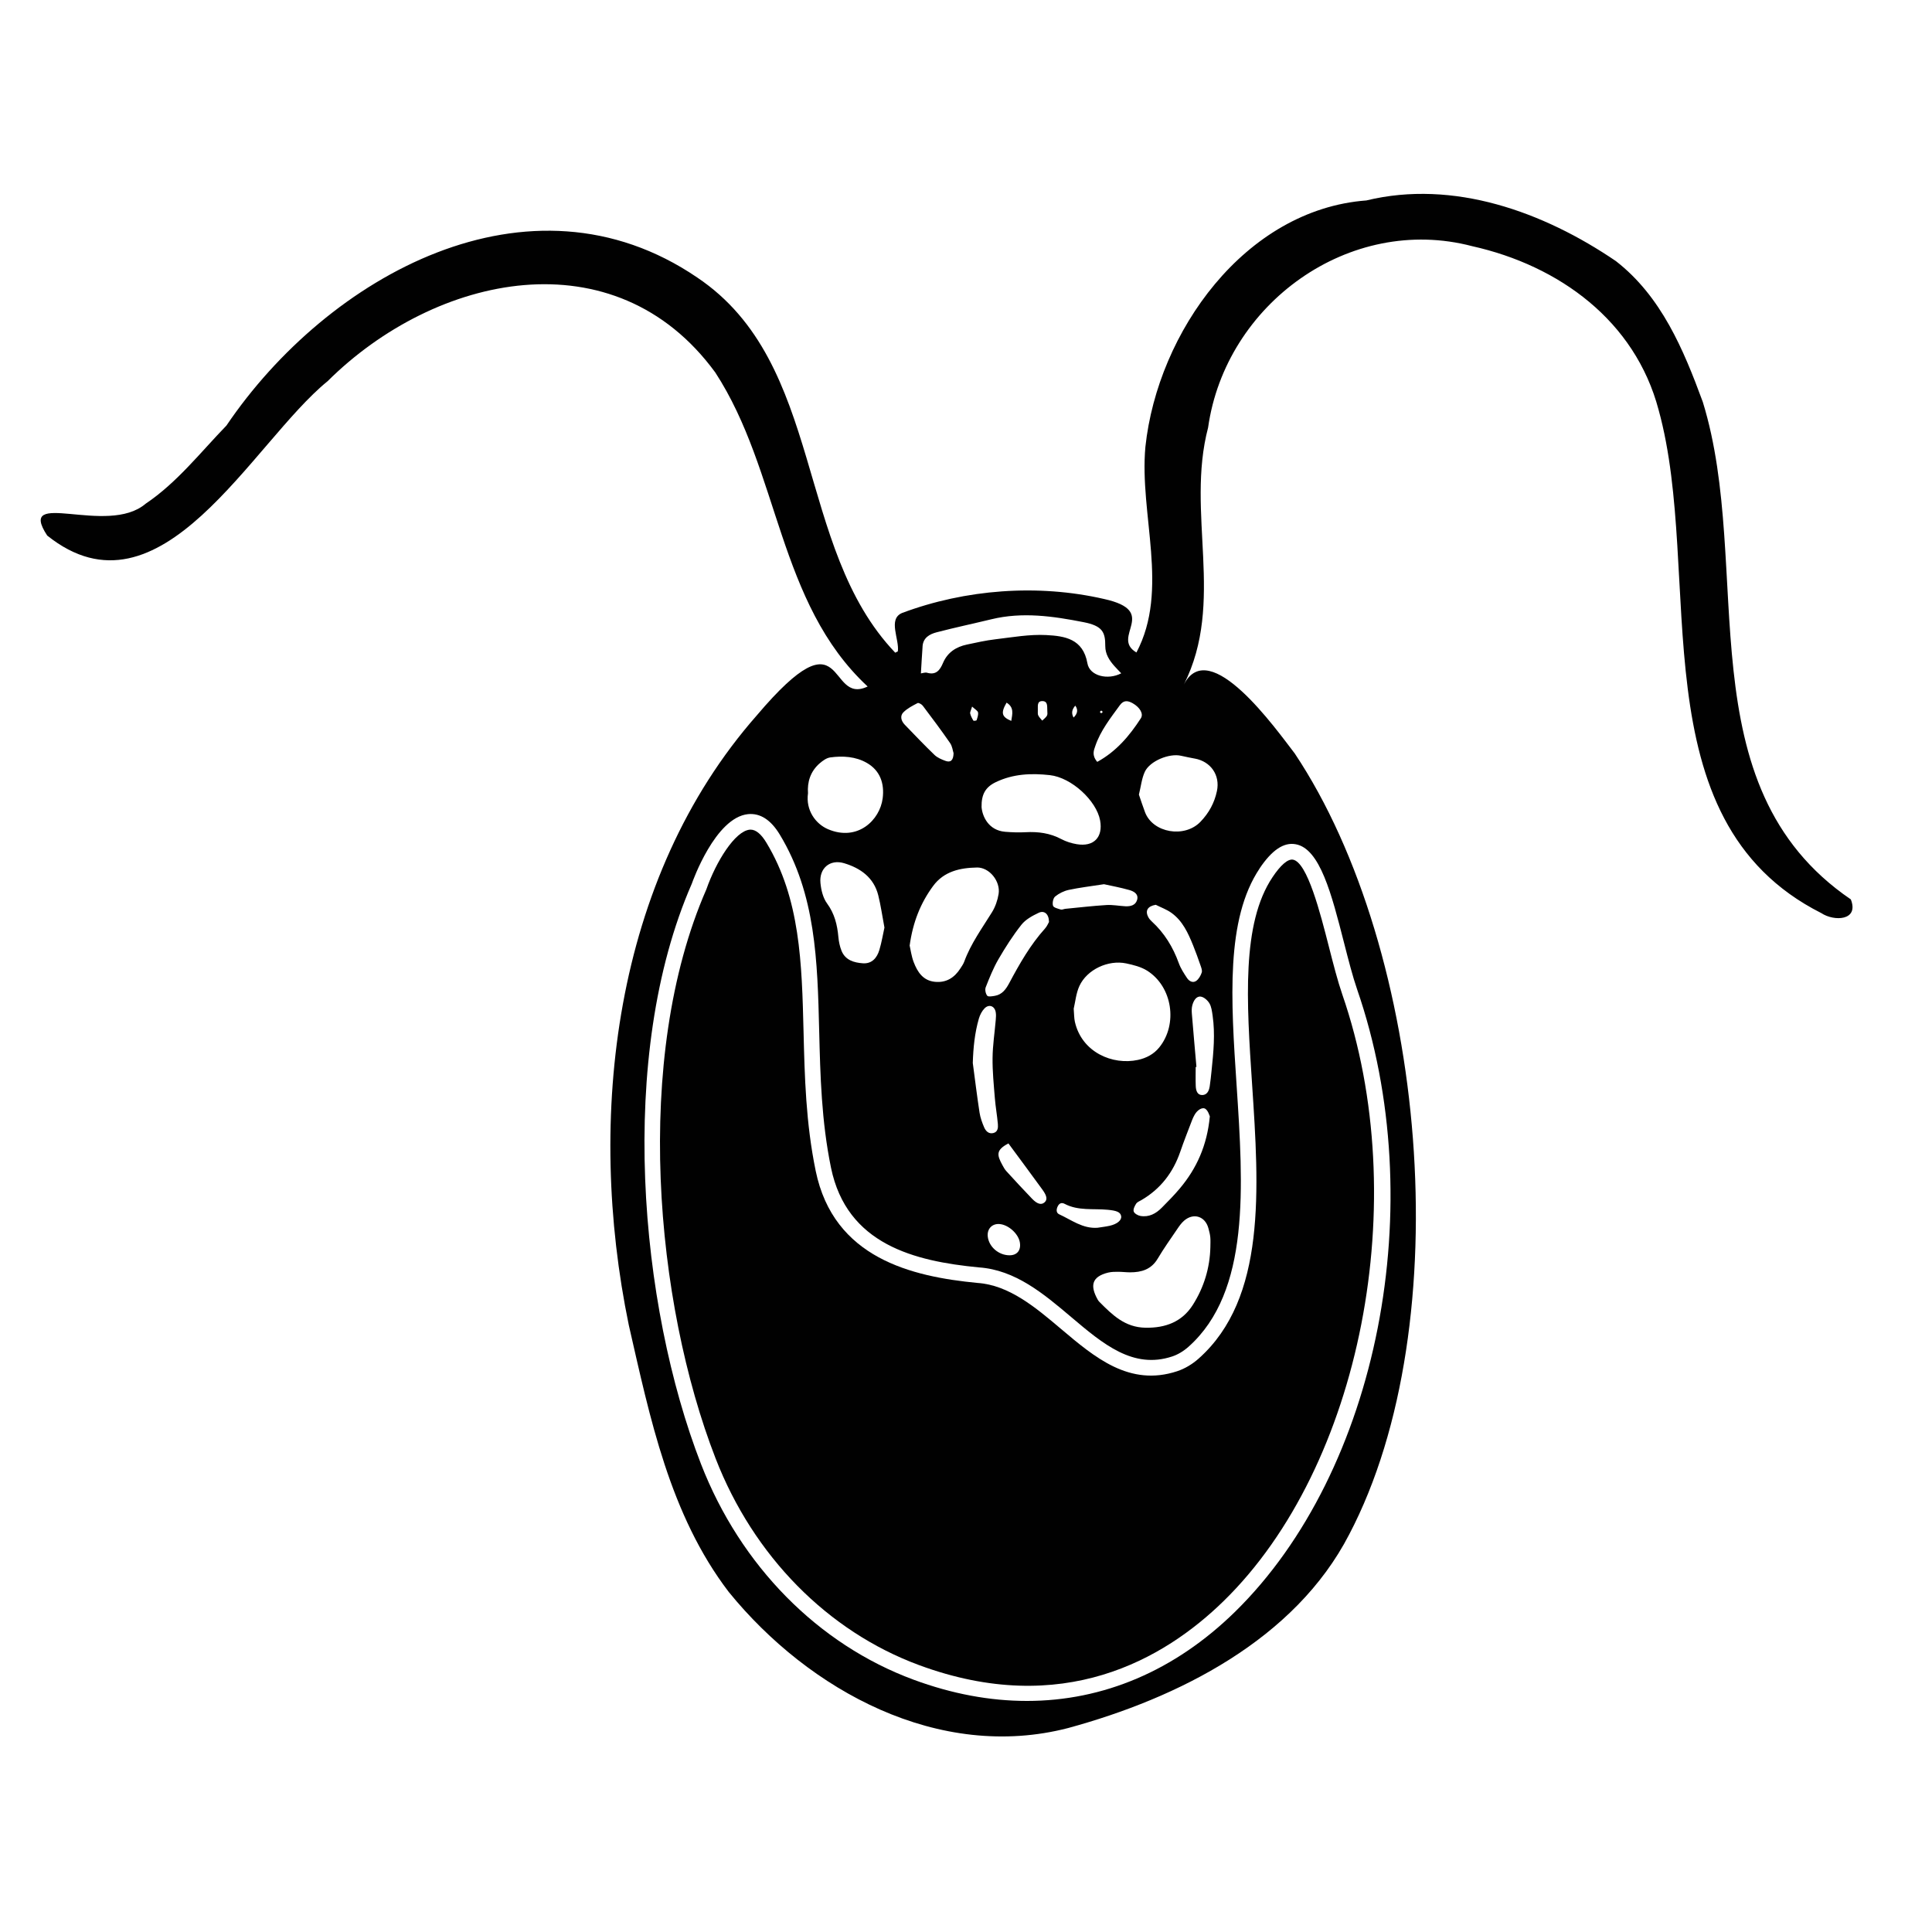 <?xml version="1.0" encoding="UTF-8"?>
<svg id="Layer_1" data-name="Layer 1" xmlns="http://www.w3.org/2000/svg" viewBox="0 0 72 72">
  <defs>
    <style>
      .cls-1 {
        fill: #010101;
      }
    </style>
  </defs>
  <path class="cls-1" d="M44.681,50.621c-.247.221-.528.387-.813.481-1.772.584-3.066-.512-4.321-1.572-.953-.806-1.939-1.639-3.121-1.719-2.46-.237-5.359-.925-6.028-4.178-.368-1.789-.411-3.516-.452-5.187-.063-2.548-.122-4.955-1.386-7.044-.194-.321-.392-.484-.588-.484-.012,0-.025.001-.037.002-.541.057-1.244,1.175-1.611,2.224-2.748,6.28-1.906,15.415.343,21.204,1.411,3.638,4.175,6.445,7.582,7.705,5.346,1.975,9.132-.212,11.364-2.398,5.121-5.013,7.059-14.938,4.41-22.596-.173-.504-.332-1.124-.5-1.781-.32-1.254-.804-3.15-1.341-3.242-.193-.029-.46.207-.758.653-1.16,1.729-.967,4.632-.763,7.706.261,3.925.531,7.985-1.982,10.227Z"/>
  <path class="cls-1" d="M68.975,33.518c-6.221-4.24-3.599-12.334-5.517-18.54-.72-1.957-1.546-3.933-3.24-5.249-2.695-1.834-6.044-3.048-9.298-2.259-4.524.341-7.776,4.904-8.234,9.179-.233,2.525.904,5.326-.334,7.667-.985-.578.889-1.532-1.209-1.994-2.467-.567-5.166-.362-7.528.523-.534.229-.092.98-.155,1.43-.032.016-.064.033-.097.049-3.76-3.936-2.603-10.774-7.379-13.982-6.259-4.261-13.777-.053-17.545,5.517-.969 1-1.846,2.131-3.013,2.914-1.432,1.225-4.841-.606-3.667,1.185,4.231,3.386,7.637-3.467,10.449-5.751,4.019-3.995,10.701-5.45,14.448-.327,2.404,3.688,2.322,8.587,5.679,11.704-1.537.73-.749-2.917-4.13,1.075-5.35,6.078-6.364,15.013-4.772,22.721.792,3.461,1.524,7.068,3.728,9.951,2.998,3.685,7.837,6.316,12.649,5.067,4.098-1.118,8.449-3.293,10.471-7.215,4.133-7.883,2.874-21.755-2.03-29.104-.692-.898-3.185-4.419-4.131-2.569,1.552-3.082.064-6.386.902-9.574.65-4.611,5.265-7.962,9.841-6.762,3.25.727,6.072,2.786,6.948,6.1,1.706,6.177-.833,15.275,6.064,18.755.474.316,1.414.288,1.1-.511ZM42.215,26.21c.256.144.412.387.301.558-.421.651-.914,1.236-1.625,1.625-.21-.249-.129-.428-.069-.601.195-.568.563-1.031.91-1.509.148-.204.304-.173.484-.073ZM41.308,47.424c.117-.028.243-.028.364-.028.147,0,.294.02.441.02.427.001.792-.107,1.031-.51.225-.379.482-.74.73-1.105.075-.111.155-.225.255-.311.353-.305.79-.162.907.291.028.107.058.215.068.324.012.122.003.245.003.368-.017.779-.241,1.508-.654,2.157-.399.628-1.015.864-1.767.85-.763-.013-1.232-.477-1.711-.959-.026-.026-.049-.056-.067-.088-.29-.52-.228-.857.399-1.01ZM39.474,45.254c-.124-.057-.109-.192-.053-.303.054-.106.142-.147.253-.088.509.269,1.071.17,1.61.222.313.03.475.08.499.241.022.148-.149.293-.433.356-.148.033-.3.049-.45.073-.55.04-.969-.292-1.426-.501ZM42.25,45.147c-.026-.08.036-.204.091-.289.04-.062.129-.096.199-.136.713-.416,1.179-1.027,1.446-1.803.136-.398.293-.789.442-1.182.024-.063.055-.125.087-.184.104-.19.302-.313.416-.222.099.079.136.234.156.272-.103,1.089-.493,1.942-1.12,2.689-.209.25-.44.481-.669.714-.219.222-.48.365-.802.308-.093-.017-.221-.09-.246-.166ZM45.078,40.503c-.027.178-.116.307-.279.306-.179-.001-.23-.164-.237-.337-.009-.236-.002-.473-.002-.709.009-.001.018-.002.028-.003-.058-.661-.117-1.322-.171-1.984-.008-.101-.009-.211.016-.307.047-.179.15-.351.316-.328.117.016.252.133.323.251.075.125.096.302.119.461.098.68.032,1.358-.038,2.035-.021.205-.042.411-.073.615ZM44.58,36.554c-.127.091-.266.011-.343-.106-.117-.176-.236-.358-.307-.555-.216-.598-.536-1.122-1.006-1.553-.048-.044-.094-.095-.125-.152-.136-.245-.032-.418.272-.469.196.098.408.174.584.3.416.298.621.751.807,1.208.1.246.189.496.276.747.03.087.072.192.047.269-.038.115-.109.242-.204.311ZM42.752,36.175c.943.596,1.151,1.997.448,2.862-.204.251-.482.395-.789.462-.946.207-2.095-.281-2.353-1.418-.032-.141-.027-.29-.044-.491.061-.255.087-.575.214-.849.283-.61,1.071-.978,1.74-.838.27.057.556.128.784.272ZM42.374,33.543c-.059.197-.246.24-.434.231-.235-.012-.471-.06-.703-.046-.512.031-1.023.092-1.534.141-.058.006-.122.042-.172.026-.105-.032-.267-.07-.288-.141-.031-.102.004-.282.08-.344.142-.116.326-.207.506-.246.402-.086.812-.134,1.313-.212.266.059.61.122.945.217.168.048.356.148.288.374ZM36.404,32.329c.472-.008.887.519.811.987-.038.234-.122.478-.246.679-.371.6-.79,1.172-1.035,1.843-.032.088-.089.167-.14.247-.221.348-.527.547-.953.504-.443-.044-.65-.367-.79-.732-.085-.223-.115-.467-.151-.619.122-.878.409-1.589.876-2.222.403-.546,1.007-.675,1.627-.686ZM36.156,26.589c-.012-.049.028-.111.071-.257.113.106.209.154.221.218.017.091-.023.196-.053.29-.006.018-.111.03-.12.015-.05-.083-.097-.172-.119-.265ZM36.48,37.959c.04-.137.113-.281.212-.381.167-.168.376-.088.416.145.016.092.009.19.001.284-.04.473-.114.945-.119,1.418-.006.5.045,1.0.085,1.499.026.324.085.645.113.969.011.133 0.0.29-.167.332-.178.045-.287-.077-.347-.217-.074-.173-.14-.357-.169-.542-.094-.616-.17-1.234-.252-1.851.017-.565.071-1.118.227-1.656ZM37.248,45.617c.325.022.694.349.756.668.058.302-.095.499-.387.496-.402-.003-.762-.315-.806-.697-.032-.284.157-.487.436-.468ZM37.505,43.647c-.059-.064-.104-.145-.146-.223-.209-.381-.25-.565.222-.812.433.588.856,1.155,1.271,1.728.172.237.185.375.071.472-.117.099-.266.063-.459-.137-.325-.338-.643-.682-.959-1.028ZM38.947,34.6c-.549.609-.95,1.315-1.333,2.032-.122.229-.264.433-.541.48-.095.016-.244.043-.282-.005-.06-.074-.091-.225-.057-.313.14-.356.283-.715.474-1.044.259-.446.539-.885.858-1.288.155-.196.407-.334.641-.444.212-.101.384.044.386.342-.028.047-.072.157-.146.24ZM38.223,31.014c-.254.014-.512.005-.765-.016-.623-.052-.851-.58-.878-.921-.008-.467.14-.741.529-.928.652-.313,1.33-.338,2.015-.262.813.09,1.739.954,1.874,1.689.114.627-.238.992-.872.884-.197-.033-.398-.096-.573-.189-.421-.224-.862-.282-1.329-.257ZM37.512,26.186c.289.176.215.423.175.68-.36-.15-.397-.297-.175-.68ZM38.855,26.128c.209.008.163.221.175.367.005.06.012.134-.016.181-.042.069-.114.12-.173.179-.052-.065-.115-.124-.15-.197-.025-.051-.01-.121-.014-.196.008-.132-.046-.343.178-.334ZM40.072,26.297q.166.223-.063.444c-.095-.172-.054-.306.063-.444ZM40.988,26.531c.018-.017.036-.047.055-.047.017-0.0.036.03.053.047-.018.017-.036.047-.055.048-.017 0-.036-.03-.054-.048ZM34.381,24.087c.023-.324.266-.456.524-.523.678-.177,1.365-.322,2.046-.487,1.153-.279,2.294-.114,3.429.109.703.138.813.368.81.889-.001.299.151.535.342.749.08.09.165.175.253.268-.499.263-1.177.101-1.26-.371-.162-.921-.854-1.018-1.53-1.054-.631-.034-1.271.084-1.904.158-.355.042-.707.122-1.057.196-.403.085-.723.291-.89.683-.114.27-.257.465-.598.367-.067-.019-.15.015-.227.025.021-.345.039-.677.063-1.008ZM33.667,26.546c.145-.147.342-.246.529-.344.039-.02.152.044.193.098.346.459.692.919,1.018,1.392.084.122.101.29.13.379-.008.269-.112.355-.305.284-.144-.053-.299-.118-.407-.222-.379-.365-.742-.747-1.108-1.126-.133-.138-.186-.324-.05-.462ZM30.551,28.444c.111-.096.251-.198.389-.217.471-.064.949-.035,1.366.205.498.286.658.773.589,1.316-.102.815-.935,1.623-2.037,1.154-.454-.193-.838-.7-.746-1.341-.032-.414.088-.814.438-1.117ZM32.96,34.571c-.057.257-.104.55-.189.832-.088.293-.276.519-.613.496-.331-.023-.655-.115-.797-.467-.064-.16-.101-.338-.117-.512-.041-.453-.141-.868-.422-1.252-.151-.205-.221-.499-.246-.761-.053-.549.353-.896.881-.738.609.182,1.107.533,1.273,1.196.095.38.149.77.231,1.205ZM46.941,32.364c.459-.684.9-.982,1.341-.902.908.156,1.344,1.864,1.806,3.671.165.645.321,1.254.487,1.735,2.76,7.985.802,17.96-4.553,23.203-2.243,2.195-4.908,3.318-7.753,3.318-1.374,0-2.79-.262-4.221-.791-3.563-1.316-6.451-4.247-7.924-8.039-2.291-5.901-3.144-15.225-.341-21.629.028-.081.874-2.462,2.092-2.589.454-.045.851.209,1.185.761,1.343,2.221,1.405,4.703,1.469,7.331.041,1.645.083,3.345.44,5.084.589,2.862,3.113,3.484,5.506,3.715,1.365.092,2.424.987,3.449,1.854,1.186,1.003,2.305,1.949,3.762,1.465.21-.07.42-.195.609-.363,2.3-2.053,2.04-5.968,1.789-9.754-.212-3.176-.41-6.175.859-8.069ZM44.524,28.269c.598.109.951.619.828,1.208-.093.442-.295.817-.616,1.15-.593.615-1.769.414-2.063-.355-.085-.223-.157-.451-.229-.659.076-.308.104-.598.219-.848.185-.404.911-.7,1.35-.6.17.039.34.073.511.105Z"/>
</svg>